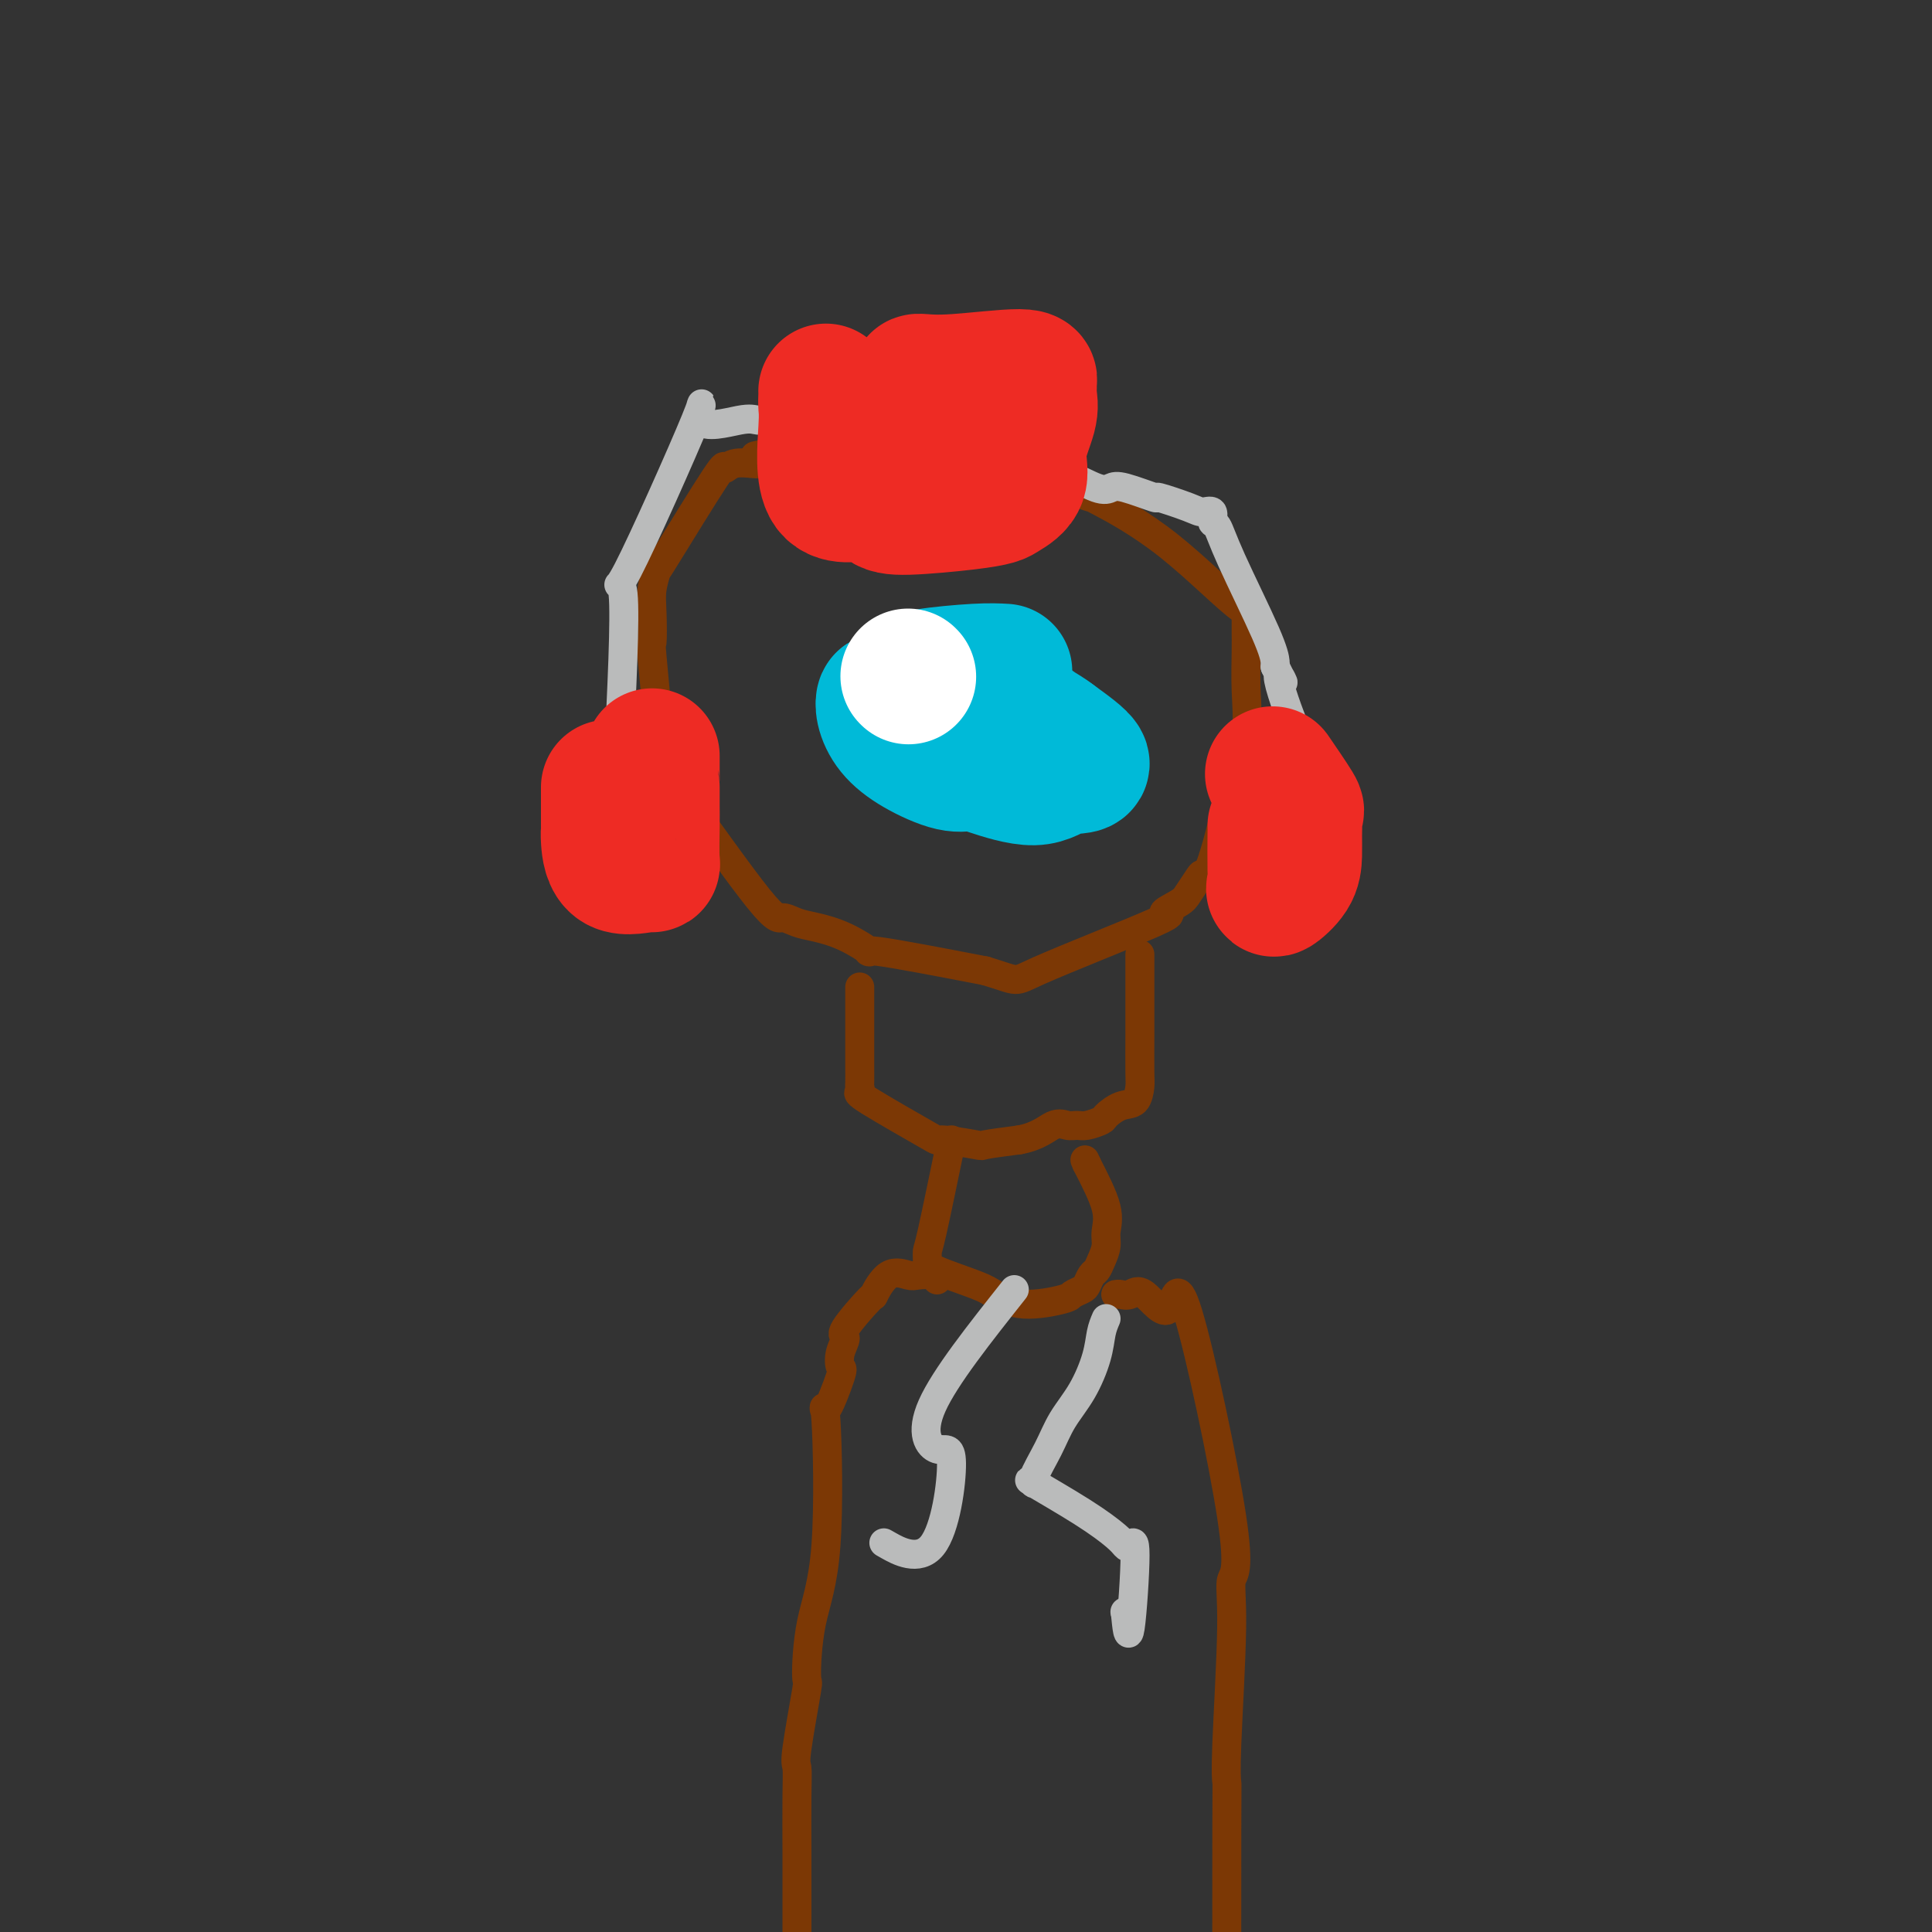 <svg viewBox='0 0 400 400' version='1.1' xmlns='http://www.w3.org/2000/svg' xmlns:xlink='http://www.w3.org/1999/xlink'><rect x="0" y="0" width="400" height="400" fill="#333333" stroke="none"/><g fill='none' stroke='#7C3805' stroke-width='6' stroke-linecap='round' stroke-linejoin='round'><path d='M172,96c0.092,-0.001 0.183,-0.002 -1,0c-1.183,0.002 -3.642,0.006 -6,0c-2.358,-0.006 -4.616,-0.024 -6,0c-1.384,0.024 -1.895,0.088 -3,0c-1.105,-0.088 -2.804,-0.328 -4,0c-1.196,0.328 -1.889,1.223 -2,1c-0.111,-0.223 0.359,-1.565 -2,2c-2.359,3.565 -7.546,12.036 -10,16c-2.454,3.964 -2.174,3.422 -2,3c0.174,-0.422 0.241,-0.724 0,0c-0.241,0.724 -0.791,2.473 -1,4c-0.209,1.527 -0.077,2.832 0,5c0.077,2.168 0.098,5.199 0,6c-0.098,0.801 -0.314,-0.628 0,3c0.314,3.628 1.157,12.314 2,21'/><path d='M137,157c0.436,6.442 1.027,3.048 1,2c-0.027,-1.048 -0.671,0.251 0,2c0.671,1.749 2.658,3.950 3,4c0.342,0.050 -0.959,-2.051 2,2c2.959,4.051 10.179,14.252 14,19c3.821,4.748 4.243,4.041 5,4c0.757,-0.041 1.851,0.585 3,1c1.149,0.415 2.355,0.619 4,1c1.645,0.381 3.730,0.937 6,2c2.270,1.063 4.727,2.632 5,3c0.273,0.368 -1.636,-0.466 2,0c3.636,0.466 12.818,2.233 22,4'/><path d='M204,201c7.554,2.283 5.437,2.492 11,0c5.563,-2.492 18.804,-7.683 24,-10c5.196,-2.317 2.348,-1.760 2,-2c-0.348,-0.240 1.805,-1.277 3,-2c1.195,-0.723 1.431,-1.134 2,-2c0.569,-0.866 1.471,-2.188 2,-3c0.529,-0.812 0.685,-1.112 1,-1c0.315,0.112 0.788,0.638 2,-3c1.212,-3.638 3.162,-11.438 4,-16c0.838,-4.562 0.564,-5.884 1,-7c0.436,-1.116 1.581,-2.024 2,-4c0.419,-1.976 0.112,-5.018 0,-8c-0.112,-2.982 -0.030,-5.902 0,-8c0.030,-2.098 0.008,-3.372 0,-4c-0.008,-0.628 -0.002,-0.608 0,-1c0.002,-0.392 0.001,-1.196 0,-2'/><path d='M258,128c0.464,-3.364 1.624,-0.275 -1,-2c-2.624,-1.725 -9.032,-8.263 -15,-13c-5.968,-4.737 -11.495,-7.671 -14,-9c-2.505,-1.329 -1.988,-1.053 -2,-1c-0.012,0.053 -0.551,-0.118 -6,-2c-5.449,-1.882 -15.806,-5.475 -22,-7c-6.194,-1.525 -8.223,-0.982 -9,-1c-0.777,-0.018 -0.301,-0.596 -2,-1c-1.699,-0.404 -5.574,-0.633 -7,-1c-1.426,-0.367 -0.403,-0.872 -1,-1c-0.597,-0.128 -2.815,0.119 -3,0c-0.185,-0.119 1.661,-0.606 -1,0c-2.661,0.606 -9.831,2.303 -17,4'/><path d='M158,94c-3.000,0.667 -1.500,0.333 0,0'/><path d='M178,205c0.000,-0.734 0.000,-1.468 0,1c-0.000,2.468 -0.000,8.139 0,11c0.000,2.861 0.001,2.914 0,3c-0.001,0.086 -0.005,0.206 0,1c0.005,0.794 0.017,2.263 0,3c-0.017,0.737 -0.064,0.743 0,1c0.064,0.257 0.239,0.766 0,1c-0.239,0.234 -0.892,0.193 2,2c2.892,1.807 9.330,5.462 12,7c2.670,1.538 1.571,0.959 3,1c1.429,0.041 5.385,0.703 7,1c1.615,0.297 0.890,0.228 2,0c1.110,-0.228 4.055,-0.614 7,-1'/><path d='M211,236c3.906,-0.681 5.670,-2.382 7,-3c1.330,-0.618 2.224,-0.153 3,0c0.776,0.153 1.432,-0.005 2,0c0.568,0.005 1.049,0.172 2,0c0.951,-0.172 2.374,-0.683 3,-1c0.626,-0.317 0.455,-0.439 1,-1c0.545,-0.561 1.806,-1.561 3,-2c1.194,-0.439 2.320,-0.318 3,-1c0.680,-0.682 0.914,-2.167 1,-3c0.086,-0.833 0.023,-1.015 0,-3c-0.023,-1.985 -0.006,-5.772 0,-7c0.006,-1.228 0.002,0.105 0,-2c-0.002,-2.105 -0.000,-7.647 0,-10c0.000,-2.353 0.000,-1.518 0,-2c-0.000,-0.482 -0.000,-2.281 0,-3c0.000,-0.719 0.000,-0.360 0,0'/><path d='M197,236c-1.578,7.627 -3.156,15.255 -4,19c-0.844,3.745 -0.955,3.608 -1,4c-0.045,0.392 -0.025,1.315 0,2c0.025,0.685 0.056,1.133 2,2c1.944,0.867 5.801,2.152 8,3c2.199,0.848 2.740,1.257 4,2c1.260,0.743 3.241,1.819 6,2c2.759,0.181 6.297,-0.533 8,-1c1.703,-0.467 1.570,-0.688 2,-1c0.430,-0.312 1.424,-0.716 2,-1c0.576,-0.284 0.733,-0.449 1,-1c0.267,-0.551 0.645,-1.486 1,-2c0.355,-0.514 0.686,-0.605 1,-1c0.314,-0.395 0.609,-1.095 1,-2c0.391,-0.905 0.878,-2.016 1,-3c0.122,-0.984 -0.121,-1.842 0,-3c0.121,-1.158 0.606,-2.617 0,-5c-0.606,-2.383 -2.303,-5.692 -4,-9'/><path d='M225,241c-0.667,-1.500 -0.333,-0.750 0,0'/><path d='M194,265c-0.118,-0.414 -0.236,-0.827 -1,-1c-0.764,-0.173 -2.175,-0.105 -3,0c-0.825,0.105 -1.063,0.245 -2,0c-0.937,-0.245 -2.572,-0.877 -4,0c-1.428,0.877 -2.649,3.262 -3,4c-0.351,0.738 0.168,-0.173 -1,1c-1.168,1.173 -4.023,4.429 -5,6c-0.977,1.571 -0.077,1.457 0,2c0.077,0.543 -0.670,1.745 -1,3c-0.330,1.255 -0.243,2.565 0,3c0.243,0.435 0.644,-0.004 0,2c-0.644,2.004 -2.331,6.452 -3,7c-0.669,0.548 -0.321,-2.803 0,2c0.321,4.803 0.614,17.760 0,26c-0.614,8.240 -2.136,11.764 -3,16c-0.864,4.236 -1.069,9.186 -1,11c0.069,1.814 0.411,0.494 0,3c-0.411,2.506 -1.574,8.840 -2,12c-0.426,3.160 -0.114,3.147 0,4c0.114,0.853 0.031,2.571 0,6c-0.031,3.429 -0.008,8.568 0,11c0.008,2.432 0.002,2.157 0,3c-0.002,0.843 -0.001,2.804 0,5c0.001,2.196 0.000,4.627 0,7c-0.000,2.373 -0.000,4.686 0,7'/><path d='M231,268c0.250,-0.045 0.500,-0.090 1,0c0.500,0.090 1.250,0.314 2,0c0.750,-0.314 1.500,-1.167 3,0c1.500,1.167 3.752,4.353 5,3c1.248,-1.353 1.494,-7.244 4,1c2.506,8.244 7.274,30.623 9,42c1.726,11.377 0.410,11.752 0,13c-0.410,1.248 0.086,3.370 0,10c-0.086,6.630 -0.755,17.767 -1,24c-0.245,6.233 -0.066,7.563 0,8c0.066,0.437 0.019,-0.018 0,10c-0.019,10.018 -0.009,30.509 0,51'/></g>
<g fill='none' stroke='#BABBBB' stroke-width='6' stroke-linecap='round' stroke-linejoin='round'><path d='M210,267c-7.194,9.077 -14.388,18.155 -17,24c-2.612,5.845 -0.642,8.459 1,9c1.642,0.541 2.956,-0.989 3,3c0.044,3.989 -1.180,13.497 -4,17c-2.820,3.503 -7.234,1.001 -9,0c-1.766,-1.001 -0.883,-0.500 0,0'/><path d='M229,273c-0.373,0.875 -0.745,1.750 -1,3c-0.255,1.250 -0.392,2.874 -1,5c-0.608,2.126 -1.688,4.753 -3,7c-1.312,2.247 -2.857,4.114 -4,6c-1.143,1.886 -1.883,3.791 -3,6c-1.117,2.209 -2.612,4.720 -3,6c-0.388,1.280 0.330,1.327 0,1c-0.330,-0.327 -1.708,-1.028 0,0c1.708,1.028 6.501,3.784 10,6c3.499,2.216 5.705,3.891 7,5c1.295,1.109 1.678,1.651 2,2c0.322,0.349 0.581,0.506 1,0c0.419,-0.506 0.997,-1.675 1,2c0.003,3.675 -0.571,12.193 -1,15c-0.429,2.807 -0.715,-0.096 -1,-3'/><path d='M233,334c-0.167,-0.500 -0.083,-0.250 0,0'/><path d='M128,158c0.742,-15.167 1.483,-30.334 1,-35c-0.483,-4.666 -2.192,1.170 1,-5c3.192,-6.170 11.284,-24.347 14,-31c2.716,-6.653 0.056,-1.782 1,0c0.944,1.782 5.493,0.476 8,0c2.507,-0.476 2.973,-0.120 4,0c1.027,0.120 2.615,0.005 5,0c2.385,-0.005 5.567,0.102 7,0c1.433,-0.102 1.117,-0.412 2,0c0.883,0.412 2.967,1.546 4,2c1.033,0.454 1.017,0.227 1,0'/><path d='M176,89c5.832,0.536 4.412,0.875 4,1c-0.412,0.125 0.186,0.037 1,0c0.814,-0.037 1.846,-0.024 5,1c3.154,1.024 8.431,3.060 12,4c3.569,0.940 5.432,0.785 8,1c2.568,0.215 5.843,0.801 7,1c1.157,0.199 0.196,0.013 1,0c0.804,-0.013 3.373,0.148 6,1c2.627,0.852 5.311,2.395 7,3c1.689,0.605 2.382,0.274 3,0c0.618,-0.274 1.162,-0.490 3,0c1.838,0.490 4.969,1.684 6,2c1.031,0.316 -0.040,-0.248 1,0c1.040,0.248 4.190,1.306 6,2c1.810,0.694 2.280,1.022 3,1c0.720,-0.022 1.692,-0.393 2,0c0.308,0.393 -0.047,1.552 0,2c0.047,0.448 0.496,0.186 1,1c0.504,0.814 1.063,2.703 3,7c1.937,4.297 5.252,11.003 7,15c1.748,3.997 1.928,5.285 2,6c0.072,0.715 0.036,0.858 0,1'/><path d='M264,138c2.575,5.369 1.512,2.790 1,2c-0.512,-0.790 -0.473,0.209 0,2c0.473,1.791 1.381,4.373 2,6c0.619,1.627 0.951,2.300 1,4c0.049,1.700 -0.183,4.426 0,6c0.183,1.574 0.781,1.995 1,2c0.219,0.005 0.059,-0.405 0,2c-0.059,2.405 -0.016,7.624 0,10c0.016,2.376 0.004,1.909 0,2c-0.004,0.091 -0.001,0.740 0,1c0.001,0.260 0.001,0.130 0,0'/></g>
<g fill='none' stroke='#EE2B24' stroke-width='28' stroke-linecap='round' stroke-linejoin='round'><path d='M126,163c0.001,1.263 0.002,2.525 0,4c-0.002,1.475 -0.007,3.161 0,4c0.007,0.839 0.026,0.830 0,1c-0.026,0.170 -0.098,0.520 0,2c0.098,1.480 0.366,4.092 2,5c1.634,0.908 4.634,0.114 6,0c1.366,-0.114 1.098,0.453 1,-1c-0.098,-1.453 -0.026,-4.925 0,-7c0.026,-2.075 0.007,-2.753 0,-4c-0.007,-1.247 -0.002,-3.063 0,-4c0.002,-0.937 0.001,-0.993 0,-1c-0.001,-0.007 -0.000,0.037 0,-1c0.000,-1.037 0.000,-3.153 0,-4c-0.000,-0.847 -0.000,-0.423 0,0'/><path d='M264,171c0.006,0.131 0.012,0.261 0,2c-0.012,1.739 -0.042,5.085 0,7c0.042,1.915 0.155,2.399 0,3c-0.155,0.601 -0.577,1.318 0,1c0.577,-0.318 2.154,-1.673 3,-3c0.846,-1.327 0.963,-2.626 1,-4c0.037,-1.374 -0.005,-2.821 0,-4c0.005,-1.179 0.057,-2.089 0,-3c-0.057,-0.911 -0.221,-1.821 0,-2c0.221,-0.179 0.829,0.375 0,-1c-0.829,-1.375 -3.094,-4.679 -4,-6c-0.906,-1.321 -0.453,-0.661 0,0'/><path d='M171,81c0.008,0.252 0.016,0.503 0,1c-0.016,0.497 -0.055,1.239 0,2c0.055,0.761 0.205,1.539 0,5c-0.205,3.461 -0.765,9.604 1,12c1.765,2.396 5.856,1.045 8,1c2.144,-0.045 2.340,1.215 3,2c0.660,0.785 1.782,1.093 5,1c3.218,-0.093 8.531,-0.588 12,-1c3.469,-0.412 5.095,-0.743 6,-1c0.905,-0.257 1.091,-0.442 2,-1c0.909,-0.558 2.543,-1.490 3,-3c0.457,-1.510 -0.261,-3.599 0,-6c0.261,-2.401 1.503,-5.115 2,-7c0.497,-1.885 0.248,-2.943 0,-4'/><path d='M213,82c0.249,-3.232 -0.130,-2.814 0,-3c0.130,-0.186 0.767,-0.978 -2,-1c-2.767,-0.022 -8.937,0.726 -13,1c-4.063,0.274 -6.017,0.074 -7,0c-0.983,-0.074 -0.995,-0.021 -1,0c-0.005,0.021 -0.002,0.011 0,0'/></g>
<g fill='none' stroke='#00BAD8' stroke-width='28' stroke-linecap='round' stroke-linejoin='round'><path d='M208,139c-1.484,-0.084 -2.968,-0.169 -6,0c-3.032,0.169 -7.611,0.590 -10,1c-2.389,0.410 -2.589,0.808 -3,1c-0.411,0.192 -1.034,0.179 -2,1c-0.966,0.821 -2.274,2.477 -3,3c-0.726,0.523 -0.869,-0.087 -1,0c-0.131,0.087 -0.250,0.870 0,2c0.250,1.130 0.869,2.605 2,4c1.131,1.395 2.773,2.709 5,4c2.227,1.291 5.037,2.559 7,3c1.963,0.441 3.077,0.055 4,0c0.923,-0.055 1.653,0.220 4,1c2.347,0.780 6.309,2.065 9,2c2.691,-0.065 4.109,-1.479 6,-2c1.891,-0.521 4.255,-0.149 4,-1c-0.255,-0.851 -3.127,-2.926 -6,-5'/><path d='M218,153c-1.431,-1.101 -2.010,-1.352 -3,-2c-0.990,-0.648 -2.392,-1.692 -3,-2c-0.608,-0.308 -0.424,0.120 -1,0c-0.576,-0.120 -1.914,-0.789 -3,-1c-1.086,-0.211 -1.920,0.036 -2,0c-0.080,-0.036 0.594,-0.356 -1,-1c-1.594,-0.644 -5.455,-1.613 -7,-2c-1.545,-0.387 -0.772,-0.194 0,0'/></g>
<g fill='none' stroke='#FFFFFF' stroke-width='28' stroke-linecap='round' stroke-linejoin='round'><path d='M188,140c0.000,0.000 0.100,0.100 0.1,0.1'/></g>
</svg>